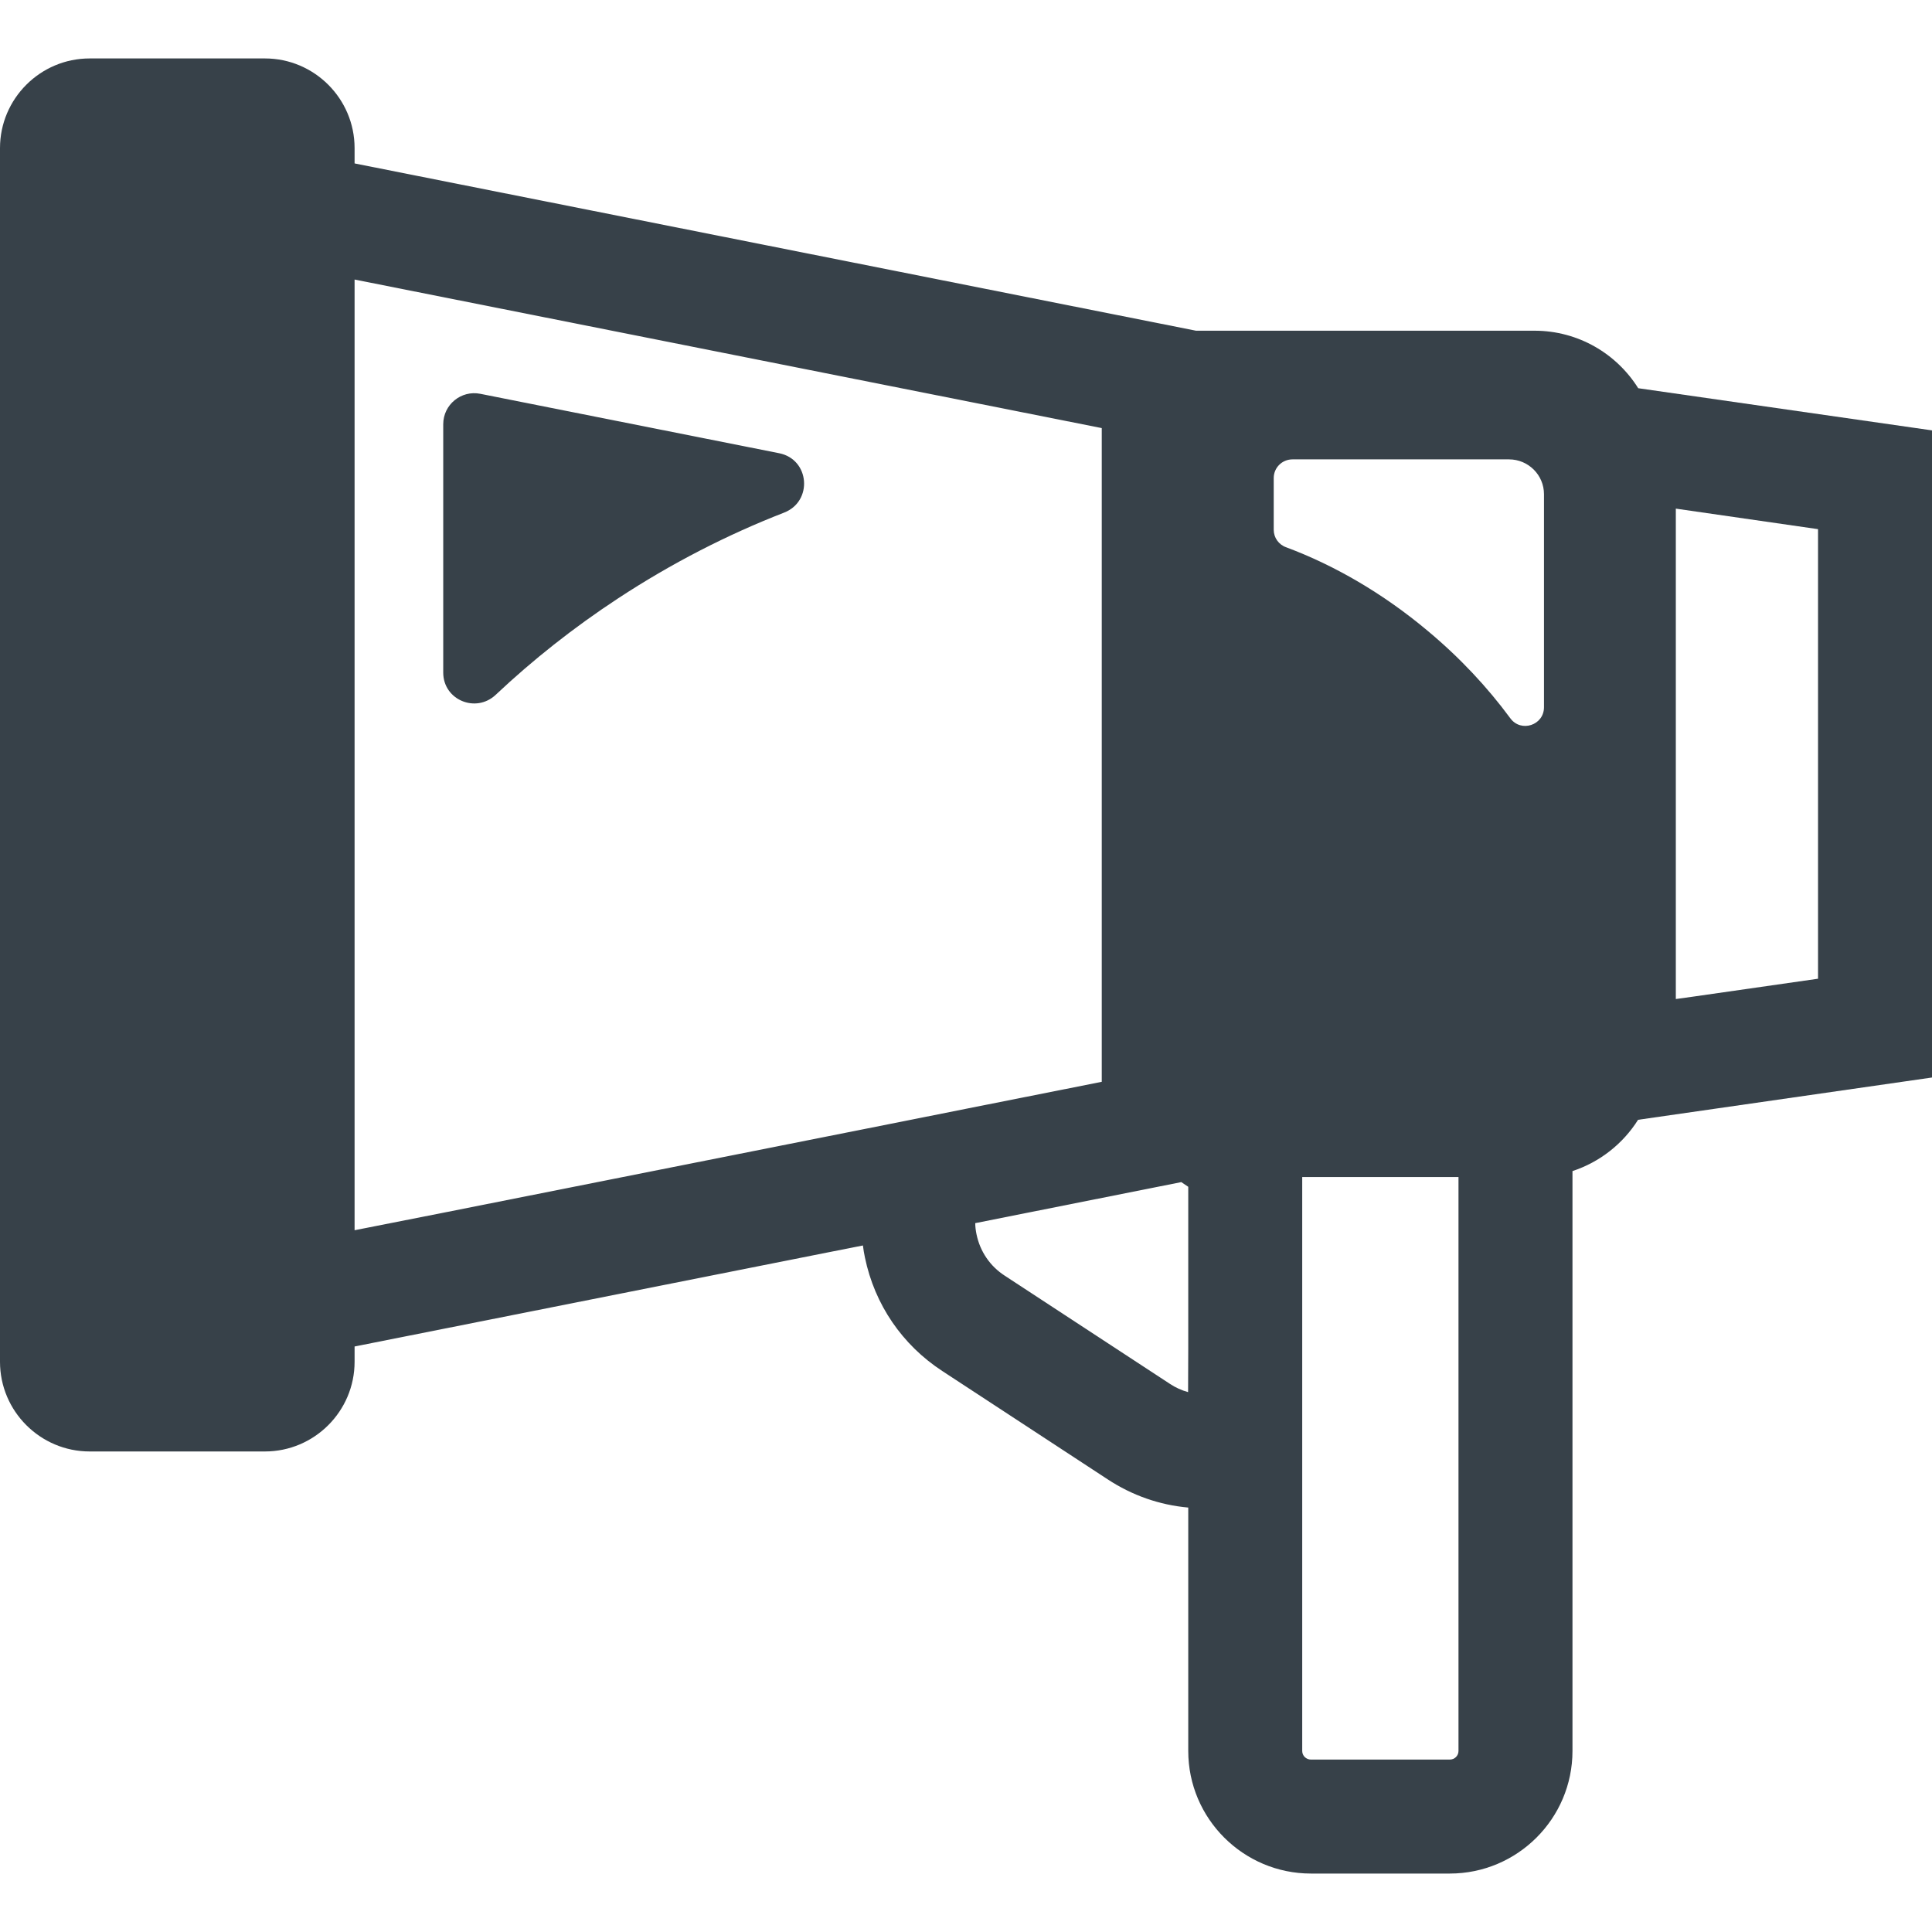 <?xml version="1.0" encoding="utf-8"?>
<!-- Generator: Adobe Illustrator 19.1.1, SVG Export Plug-In . SVG Version: 6.00 Build 0)  -->
<svg version="1.1" id="_x31_0" xmlns="http://www.w3.org/2000/svg" xmlns:xlink="http://www.w3.org/1999/xlink" x="0px" y="0px"
	 viewBox="0 0 512 512" style="enable-background:new 0 0 512 512;" xml:space="preserve">
<style type="text/css">
	.st0{fill:#374149;}
</style>
<g>
	<path class="st0" d="M434.141,102.879c-5.707-9.129-15.875-15.238-27.489-15.238h-89.706L93.969,43.308v-4.062
		c0-13.086-10.672-23.758-23.758-23.758h-46.45C10.672,15.488,0,26.16,0,39.246v321.645c0,13.09,10.672,23.762,23.762,23.762h46.45
		c13.086,0,23.758-10.672,23.758-23.762v-4.058l125.203-24.891l9.511-1.878c0.134,1.07,0.301,2.141,0.535,3.21
		c2.586,12.45,9.867,23.122,20.504,30.066l43.766,28.665c6.512,4.297,13.825,6.843,21.41,7.515v64.504
		c0,17.922,14.598,32.488,32.519,32.488h36.786c17.922,0,32.519-14.566,32.519-32.488V310.348
		c7.246-2.382,13.391-7.246,17.383-13.59L512,285.551V114.055L434.141,102.879z M444.11,264.754V134.793l37.687,5.438v119.141
		l-33.211,4.762L444.11,264.754z M345.102,392.34v-20.136v-27.387v-10.539v-18.054v-4.297h21.012h20.402v13.359v11.41v127.328
		c0,1.278-1.039,2.282-2.313,2.282h-36.786c-1.273,0-2.316-1.004-2.316-2.282V392.34z M378.394,167.215
		c-11.878-9.969-24.766-17.418-37.554-22.183c-1.981-0.703-3.29-2.551-3.29-4.633v-13.727c0-2.714,2.215-4.933,4.969-4.933h57.387
		c5.102,0,9.266,4.129,9.266,9.23v56.449c0,4.797-6.11,6.782-8.93,2.922C394.203,182.148,386.922,174.328,378.394,167.215z
		 M314.855,368.926c-1.695-0.469-3.324-1.195-4.824-2.195l-43.762-28.66c-3.894-2.516-6.543-6.41-7.485-10.973
		c-0.199-0.973-0.335-1.981-0.335-2.954l54.605-10.874l1.844,1.242v42.91L314.855,368.926z M93.969,326.024V74.082l198.008,39.367
		v149.95v18.023v5.27l-35.473,7.047l-20.707,4.129l-118.602,23.574L93.969,326.024z"/>
	<path class="st0" d="M206.484,120.109l-79.195-15.746c-5.086-1.012-9.828,2.878-9.828,8.066v65.812
		c0,7.246,8.637,10.856,13.91,5.887c9.793-9.223,20.613-17.797,32.406-25.539c14.226-9.34,29.007-16.906,44.004-22.734
		C215.488,132.864,214.594,121.723,206.484,120.109z"/>
</g>
</svg>
